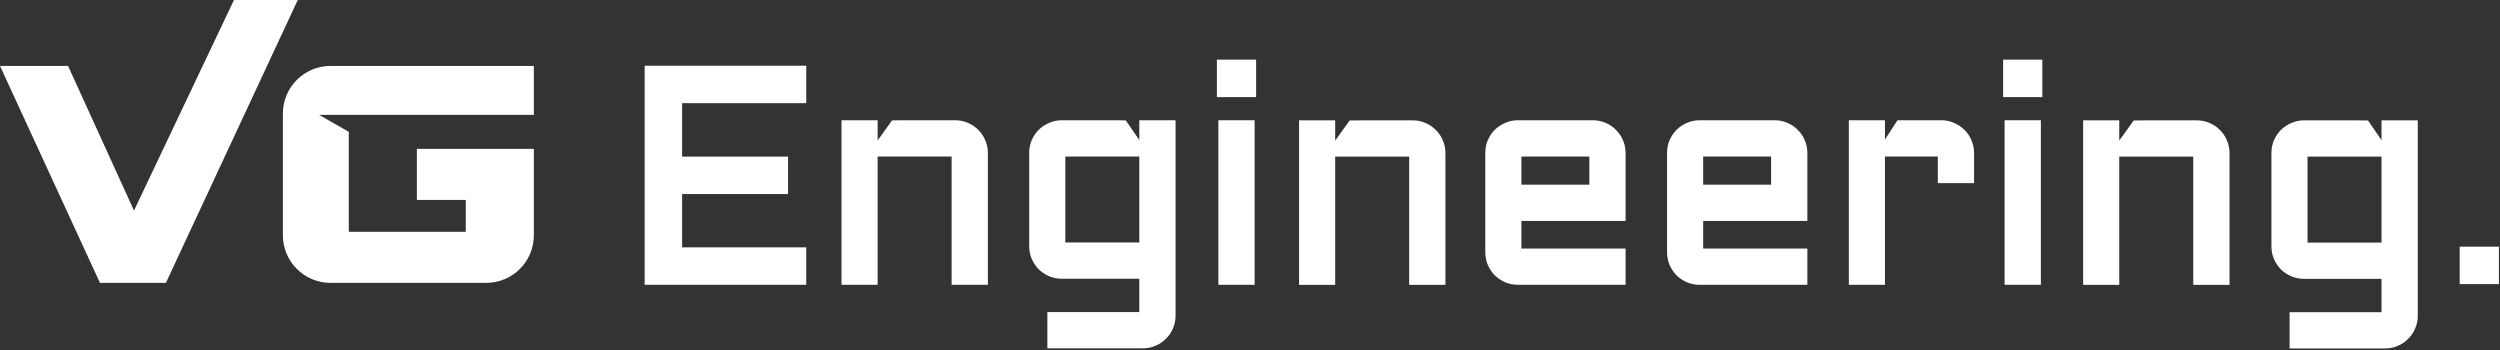 <svg width="1049" height="147" viewBox="0 0 1049 147" fill="none" xmlns="http://www.w3.org/2000/svg">
<rect x="0" y="0" width="1049" height="147" fill="#333333" stroke="none"/>
<path d="M224 48.191V27.665H138.693C127.647 27.665 118.693 36.62 118.693 47.665V98.693C118.693 109.739 127.647 118.693 138.693 118.693H204C215.046 118.693 224 109.739 224 98.693V62.47H174.916V83.888H195.442V97.275H146.358V55.331L133.864 48.191H224Z" fill="#fff"/>
<path d="M28.558 27.665H0L41.944 118.693H69.61L124.94 0H98.167L56.223 88.351L28.558 27.665Z" fill="#fff"/>
<path d="M954.59 64.216C954.59 62.521 954.9 60.93 955.52 59.441C956.181 57.953 957.05 56.672 958.125 55.597C959.241 54.48 960.543 53.612 962.031 52.992C963.52 52.331 965.09 52 966.744 52H988.634C990.247 52 992.825 52.042 992.825 52.042L1000.79 63.658V52H1013V132.491C1013 134.186 1012.67 135.778 1012.01 137.266C1011.39 138.754 1010.52 140.036 1009.41 141.111C1008.33 142.227 1007.05 143.095 1005.56 143.715C1004.08 144.377 1002.48 144.708 1000.79 144.708H962.217V132.491H1000.79V115.5H966.744C965.09 115.5 963.52 115.19 962.031 114.57C960.543 113.908 959.241 113.04 958.125 111.965C957.05 110.849 956.181 109.547 955.52 108.059C954.9 106.57 954.59 104.979 954.59 103.284V64.216ZM1000.79 103.284V64.216H966.744V103.284H1000.79Z" fill="#fff" stroke="#fff" stroke-width="3"/>
<path d="M934.005 118.042H921.789V64.216H887.744V118.042H875.59V52H887.744V63.658L896.08 52.042C896.08 52.042 898.307 52 899.96 52H921.789C923.484 52 925.075 52.331 926.563 52.992C928.052 53.612 929.333 54.48 930.408 55.597C931.524 56.672 932.393 57.953 933.013 59.441C933.674 60.93 934.005 62.521 934.005 64.216V118.042Z" fill="#fff" stroke="#fff" stroke-width="3"/>
<path d="M605.005 118.042H592.789V64.216H558.744V118.042H546.59V52H558.744V63.658L567.08 52.042C567.08 52.042 569.307 52 570.96 52H592.789C594.484 52 596.075 52.331 597.563 52.992C599.052 53.612 600.333 54.48 601.408 55.597C602.524 56.672 603.393 57.953 604.013 59.441C604.674 60.93 605.005 62.521 605.005 64.216V118.042Z" fill="#fff" stroke="#fff" stroke-width="3"/>
<path d="M272 29.075H336.802V41.788H284.712V67.212H329.175V79.925H284.712V105.288H336.802V118H272V29.075Z" fill="#fff"/>
<path d="M413.015 118H400.798V64.174H366.754V118H354.6V51.958H366.754V63.616L375.09 52C375.09 52 377.317 51.958 378.97 51.958H400.798C402.493 51.958 404.085 52.288 405.573 52.95C407.062 53.57 408.343 54.438 409.418 55.554C410.534 56.629 411.402 57.911 412.022 59.399C412.684 60.887 413.015 62.479 413.015 64.174V118Z" fill="#fff"/>
<path d="M433.354 64.174C433.354 62.479 433.665 60.887 434.285 59.399C434.946 57.911 435.814 56.629 436.889 55.554C438.005 54.438 439.308 53.57 440.796 52.95C442.284 52.288 443.855 51.958 445.509 51.958H467.399C469.011 51.958 471.59 52 471.59 52L479.553 63.616V51.958H491.77V132.449C491.77 134.144 491.439 135.735 490.777 137.224C490.157 138.712 489.289 139.993 488.173 141.068C487.098 142.185 485.816 143.053 484.328 143.673C482.84 144.334 481.248 144.665 479.553 144.665H440.982V132.449H479.553V115.458H445.509C443.855 115.458 442.284 115.147 440.796 114.527C439.308 113.866 438.005 112.998 436.889 111.923C435.814 110.807 434.946 109.504 434.285 108.016C433.665 106.528 433.354 104.936 433.354 103.241V64.174ZM479.553 103.241V64.174H445.509V103.241H479.553Z" fill="#fff"/>
<path d="M524.946 51.958V118H512.729V51.958H524.946Z" fill="#fff"/>
<path d="M680.595 91.211H636.877V105.784H680.595V118H636.877C635.223 118 633.652 117.69 632.164 117.07C630.676 116.408 629.374 115.54 628.257 114.465C627.182 113.349 626.314 112.047 625.653 110.559C625.033 109.07 624.723 107.479 624.723 105.784V64.174C624.723 62.479 625.033 60.887 625.653 59.399C626.314 57.911 627.182 56.629 628.257 55.554C629.374 54.438 630.676 53.57 632.164 52.95C633.652 52.288 635.223 51.958 636.877 51.958H668.379C670.074 51.958 671.666 52.288 673.154 52.95C674.642 53.57 675.924 54.438 676.999 55.554C678.115 56.629 678.983 57.911 679.603 59.399C680.264 60.887 680.595 62.479 680.595 64.174V91.211ZM636.877 64.174V78.995H668.379V64.174H636.877Z" fill="#fff"/>
<path d="M756.87 91.211H713.151V105.784H756.87V118H713.151C711.498 118 709.927 117.69 708.438 117.07C706.95 116.408 705.648 115.54 704.532 114.465C703.457 113.349 702.589 112.047 701.927 110.559C701.307 109.07 700.997 107.479 700.997 105.784V64.174C700.997 62.479 701.307 60.887 701.927 59.399C702.589 57.911 703.457 56.629 704.532 55.554C705.648 54.438 706.95 53.57 708.438 52.95C709.927 52.288 711.498 51.958 713.151 51.958H744.653C746.348 51.958 747.94 52.288 749.428 52.95C750.917 53.57 752.198 54.438 753.273 55.554C754.389 56.629 755.257 57.911 755.877 59.399C756.539 60.887 756.87 62.479 756.87 64.174V91.211ZM713.151 64.174V78.995H744.653V64.174H713.151Z" fill="#fff"/>
<path d="M789.426 64.174V118H777.271V51.958H789.426V63.616L796.991 51.958H801.642H814.603C816.298 51.958 817.868 52.288 819.315 52.95C820.804 53.57 822.106 54.438 823.222 55.554C824.338 56.629 825.207 57.911 825.827 59.399C826.488 60.887 826.819 62.479 826.819 64.174V75.336H814.603V64.174H789.426Z" fill="#fff"/>
<path d="M854.848 51.958V118H842.632V51.958H854.848Z" fill="#fff"/>
<path d="M272 29.075H336.802V41.788H284.712V67.212H329.175V79.925H284.712V105.288H336.802V118H272V29.075Z" stroke="#fff" stroke-width="3"/>
<path d="M413.015 118H400.798V64.174H366.754V118H354.6V51.958H366.754V63.616L375.09 52C375.09 52 377.317 51.958 378.97 51.958H400.798C402.493 51.958 404.085 52.288 405.573 52.95C407.062 53.57 408.343 54.438 409.418 55.554C410.534 56.629 411.402 57.911 412.022 59.399C412.684 60.887 413.015 62.479 413.015 64.174V118Z" stroke="#fff" stroke-width="3"/>
<path d="M433.354 64.174C433.354 62.479 433.665 60.887 434.285 59.399C434.946 57.911 435.814 56.629 436.889 55.554C438.005 54.438 439.308 53.57 440.796 52.95C442.284 52.288 443.855 51.958 445.509 51.958H467.399C469.011 51.958 471.59 52 471.59 52L479.553 63.616V51.958H491.77V132.449C491.77 134.144 491.439 135.735 490.777 137.224C490.157 138.712 489.289 139.993 488.173 141.068C487.098 142.185 485.816 143.053 484.328 143.673C482.84 144.334 481.248 144.665 479.553 144.665H440.982V132.449H479.553V115.458H445.509C443.855 115.458 442.284 115.147 440.796 114.527C439.308 113.866 438.005 112.998 436.889 111.923C435.814 110.807 434.946 109.504 434.285 108.016C433.665 106.528 433.354 104.936 433.354 103.241V64.174ZM479.553 103.241V64.174H445.509V103.241H479.553Z" stroke="#fff" stroke-width="3"/>
<path d="M524.946 51.958V118H512.729V51.958H524.946Z" stroke="#fff" stroke-width="3"/>
<path d="M680.595 91.211H636.877V105.784H680.595V118H636.877C635.223 118 633.652 117.69 632.164 117.07C630.676 116.408 629.374 115.54 628.257 114.465C627.182 113.349 626.314 112.047 625.653 110.559C625.033 109.07 624.723 107.479 624.723 105.784V64.174C624.723 62.479 625.033 60.887 625.653 59.399C626.314 57.911 627.182 56.629 628.257 55.554C629.374 54.438 630.676 53.57 632.164 52.95C633.652 52.288 635.223 51.958 636.877 51.958H668.379C670.074 51.958 671.666 52.288 673.154 52.95C674.642 53.57 675.924 54.438 676.999 55.554C678.115 56.629 678.983 57.911 679.603 59.399C680.264 60.887 680.595 62.479 680.595 64.174V91.211ZM636.877 64.174V78.995H668.379V64.174H636.877Z" stroke="#fff" stroke-width="3"/>
<path d="M756.87 91.211H713.151V105.784H756.87V118H713.151C711.498 118 709.927 117.69 708.438 117.07C706.95 116.408 705.648 115.54 704.532 114.465C703.457 113.349 702.589 112.047 701.927 110.559C701.307 109.07 700.997 107.479 700.997 105.784V64.174C700.997 62.479 701.307 60.887 701.927 59.399C702.589 57.911 703.457 56.629 704.532 55.554C705.648 54.438 706.95 53.57 708.438 52.95C709.927 52.288 711.498 51.958 713.151 51.958H744.653C746.348 51.958 747.94 52.288 749.428 52.95C750.917 53.57 752.198 54.438 753.273 55.554C754.389 56.629 755.257 57.911 755.877 59.399C756.539 60.887 756.87 62.479 756.87 64.174V91.211ZM713.151 64.174V78.995H744.653V64.174H713.151Z" stroke="#fff" stroke-width="3"/>
<path d="M789.426 64.174V118H777.271V51.958H789.426V63.616L796.991 51.958H801.642H814.603C816.298 51.958 817.868 52.288 819.315 52.95C820.804 53.57 822.106 54.438 823.222 55.554C824.338 56.629 825.207 57.911 825.827 59.399C826.488 60.887 826.819 62.479 826.819 64.174V75.336H814.603V64.174H789.426Z" stroke="#fff" stroke-width="3"/>
<path d="M854.848 51.958V118H842.632V51.958H854.848Z" stroke="#fff" stroke-width="3"/>
<path d="M855.468 26.533H842.012V39.245H855.468V26.533Z" fill="#fff" stroke="#fff" stroke-width="3"/>
<path d="M1047.05 105H1033.59V117.712H1047.05V105Z" fill="#fff" stroke="#fff" stroke-width="3"/>
<path d="M525.566 26.533H512.109V39.245H525.566V26.533Z" fill="#fff" stroke="#fff" stroke-width="3"/>
</svg>
